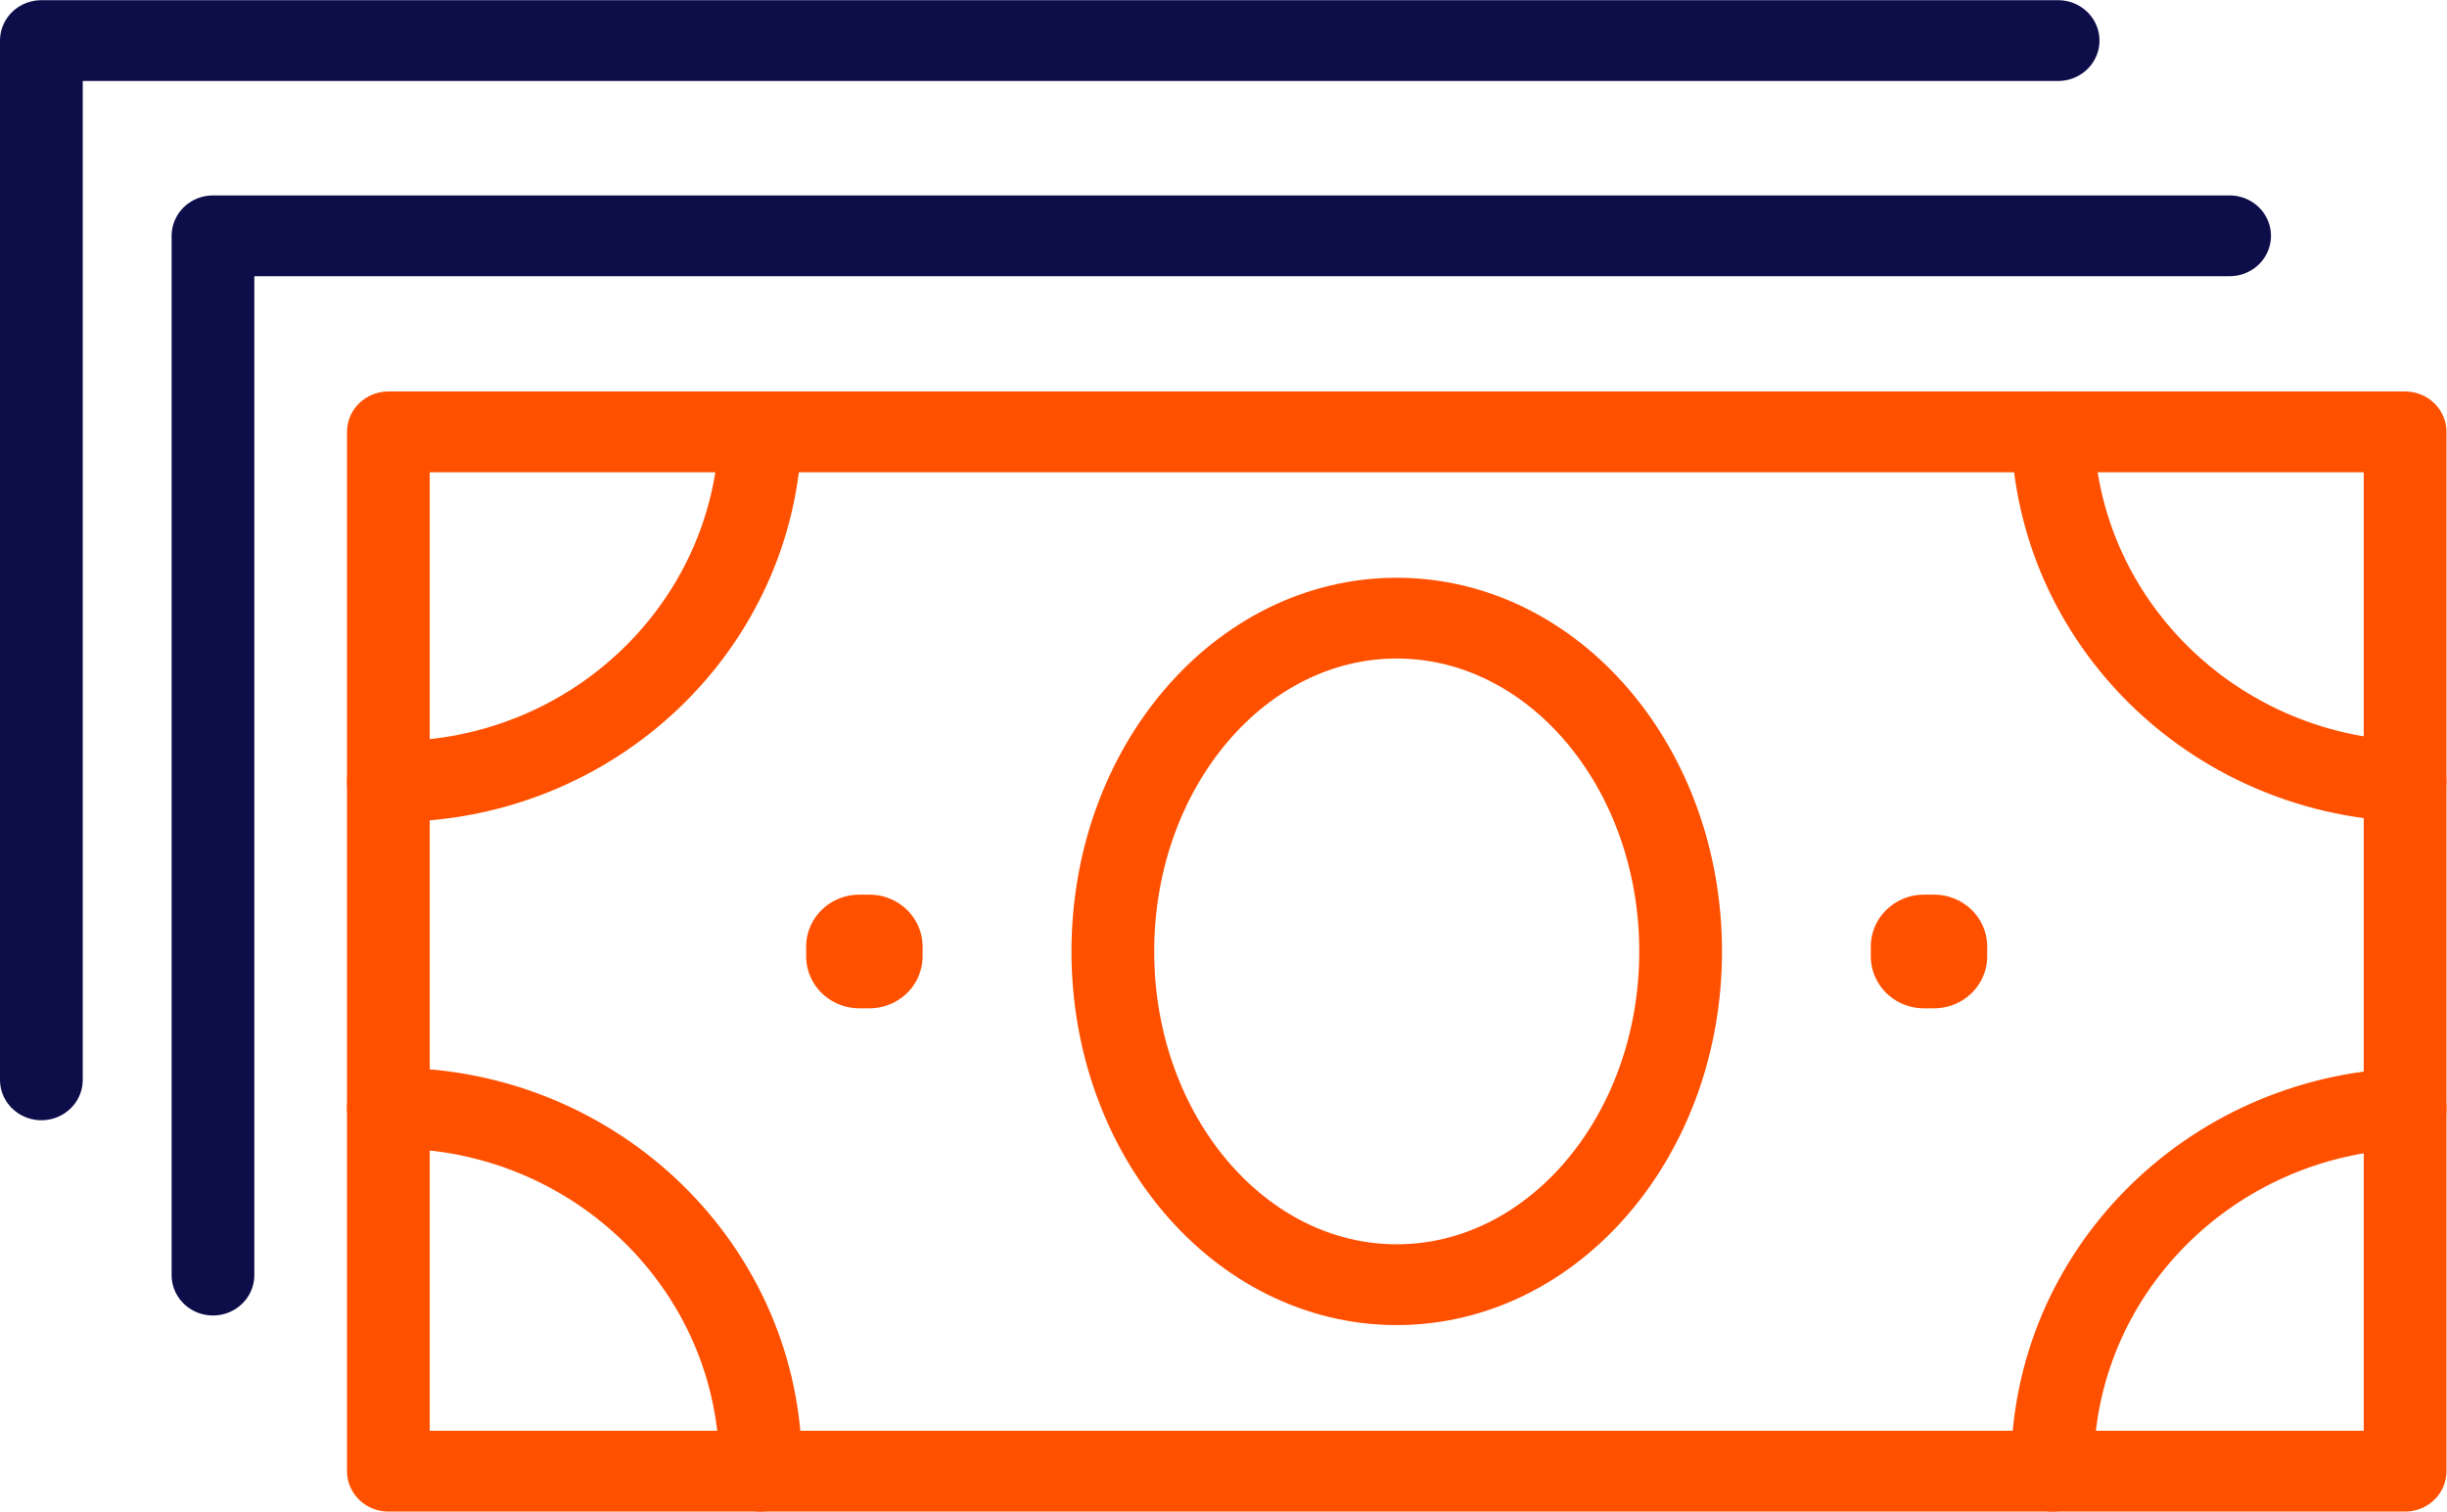 <svg width="123" height="76" xmlns="http://www.w3.org/2000/svg" xmlns:xlink="http://www.w3.org/1999/xlink" xml:space="preserve" overflow="hidden"><g><path d="M10.454 64.095 10.454 11.847 109.446 11.847" stroke="#0D0D4A" stroke-width="4.061" stroke-linecap="round" stroke-linejoin="round" fill="none" transform="matrix(1.024 0 0 1 0 0.009)"/><path d="M2.031 54.279 2.031 2.031 101.028 2.031" stroke="#0D0D4A" stroke-width="4.061" stroke-linecap="round" stroke-linejoin="round" fill="none" transform="matrix(1.024 0 0 1 0 0.009)"/><path d="M19.064 21.703 118.061 21.703 118.061 73.952 19.064 73.952Z" stroke="#FF5000" stroke-width="4.061" stroke-linecap="round" stroke-linejoin="round" fill="none" transform="matrix(1.024 0 0 1 0 0.009)"/><path d="M19.064 39.282 19.296 39.282C29.106 39.282 37.083 31.456 37.333 21.703" stroke="#FF5000" stroke-width="4.061" stroke-linecap="round" stroke-linejoin="round" fill="none" transform="matrix(1.024 0 0 1 0 0.009)"/><path d="M100.749 21.698C100.993 31.206 108.587 38.882 118.055 39.265" stroke="#FF5000" stroke-width="4.061" stroke-linecap="round" stroke-linejoin="round" fill="none" transform="matrix(1.024 0 0 1 0 0.009)"/><path d="M37.339 73.952 37.339 73.743C37.339 63.782 29.257 55.7 19.296 55.7 19.215 55.7 19.145 55.7 19.064 55.7" stroke="#FF5000" stroke-width="4.061" stroke-linecap="round" stroke-linejoin="round" fill="none" transform="matrix(1.024 0 0 1 0 0.009)"/><path d="M118.061 55.718C108.431 56.107 100.749 64.031 100.749 73.743L100.749 73.952" stroke="#FF5000" stroke-width="4.061" stroke-linecap="round" stroke-linejoin="round" fill="none" transform="matrix(1.024 0 0 1 0 0.009)"/><path d="M82.498 47.822C82.498 57.075 76.259 64.577 68.562 64.577 60.866 64.577 54.627 57.075 54.627 47.822 54.627 38.569 60.866 31.067 68.562 31.067 76.259 31.067 82.498 38.569 82.498 47.822Z" stroke="#FF5000" stroke-width="4.061" stroke-linecap="round" stroke-linejoin="round" fill="none" transform="matrix(1.024 0 0 1 0 0.009)"/><path d="M42.183 47.578 42.676 47.578 42.676 48.072 42.183 48.072Z" stroke="#FF5000" stroke-width="5.221" stroke-linecap="round" stroke-linejoin="round" fill="none" transform="matrix(1.024 0 0 1 0 0.009)"/><path d="M94.443 47.578 94.936 47.578 94.936 48.072 94.443 48.072Z" stroke="#FF5000" stroke-width="5.221" stroke-linecap="round" stroke-linejoin="round" fill="none" transform="matrix(1.024 0 0 1 0 0.009)"/></g></svg>